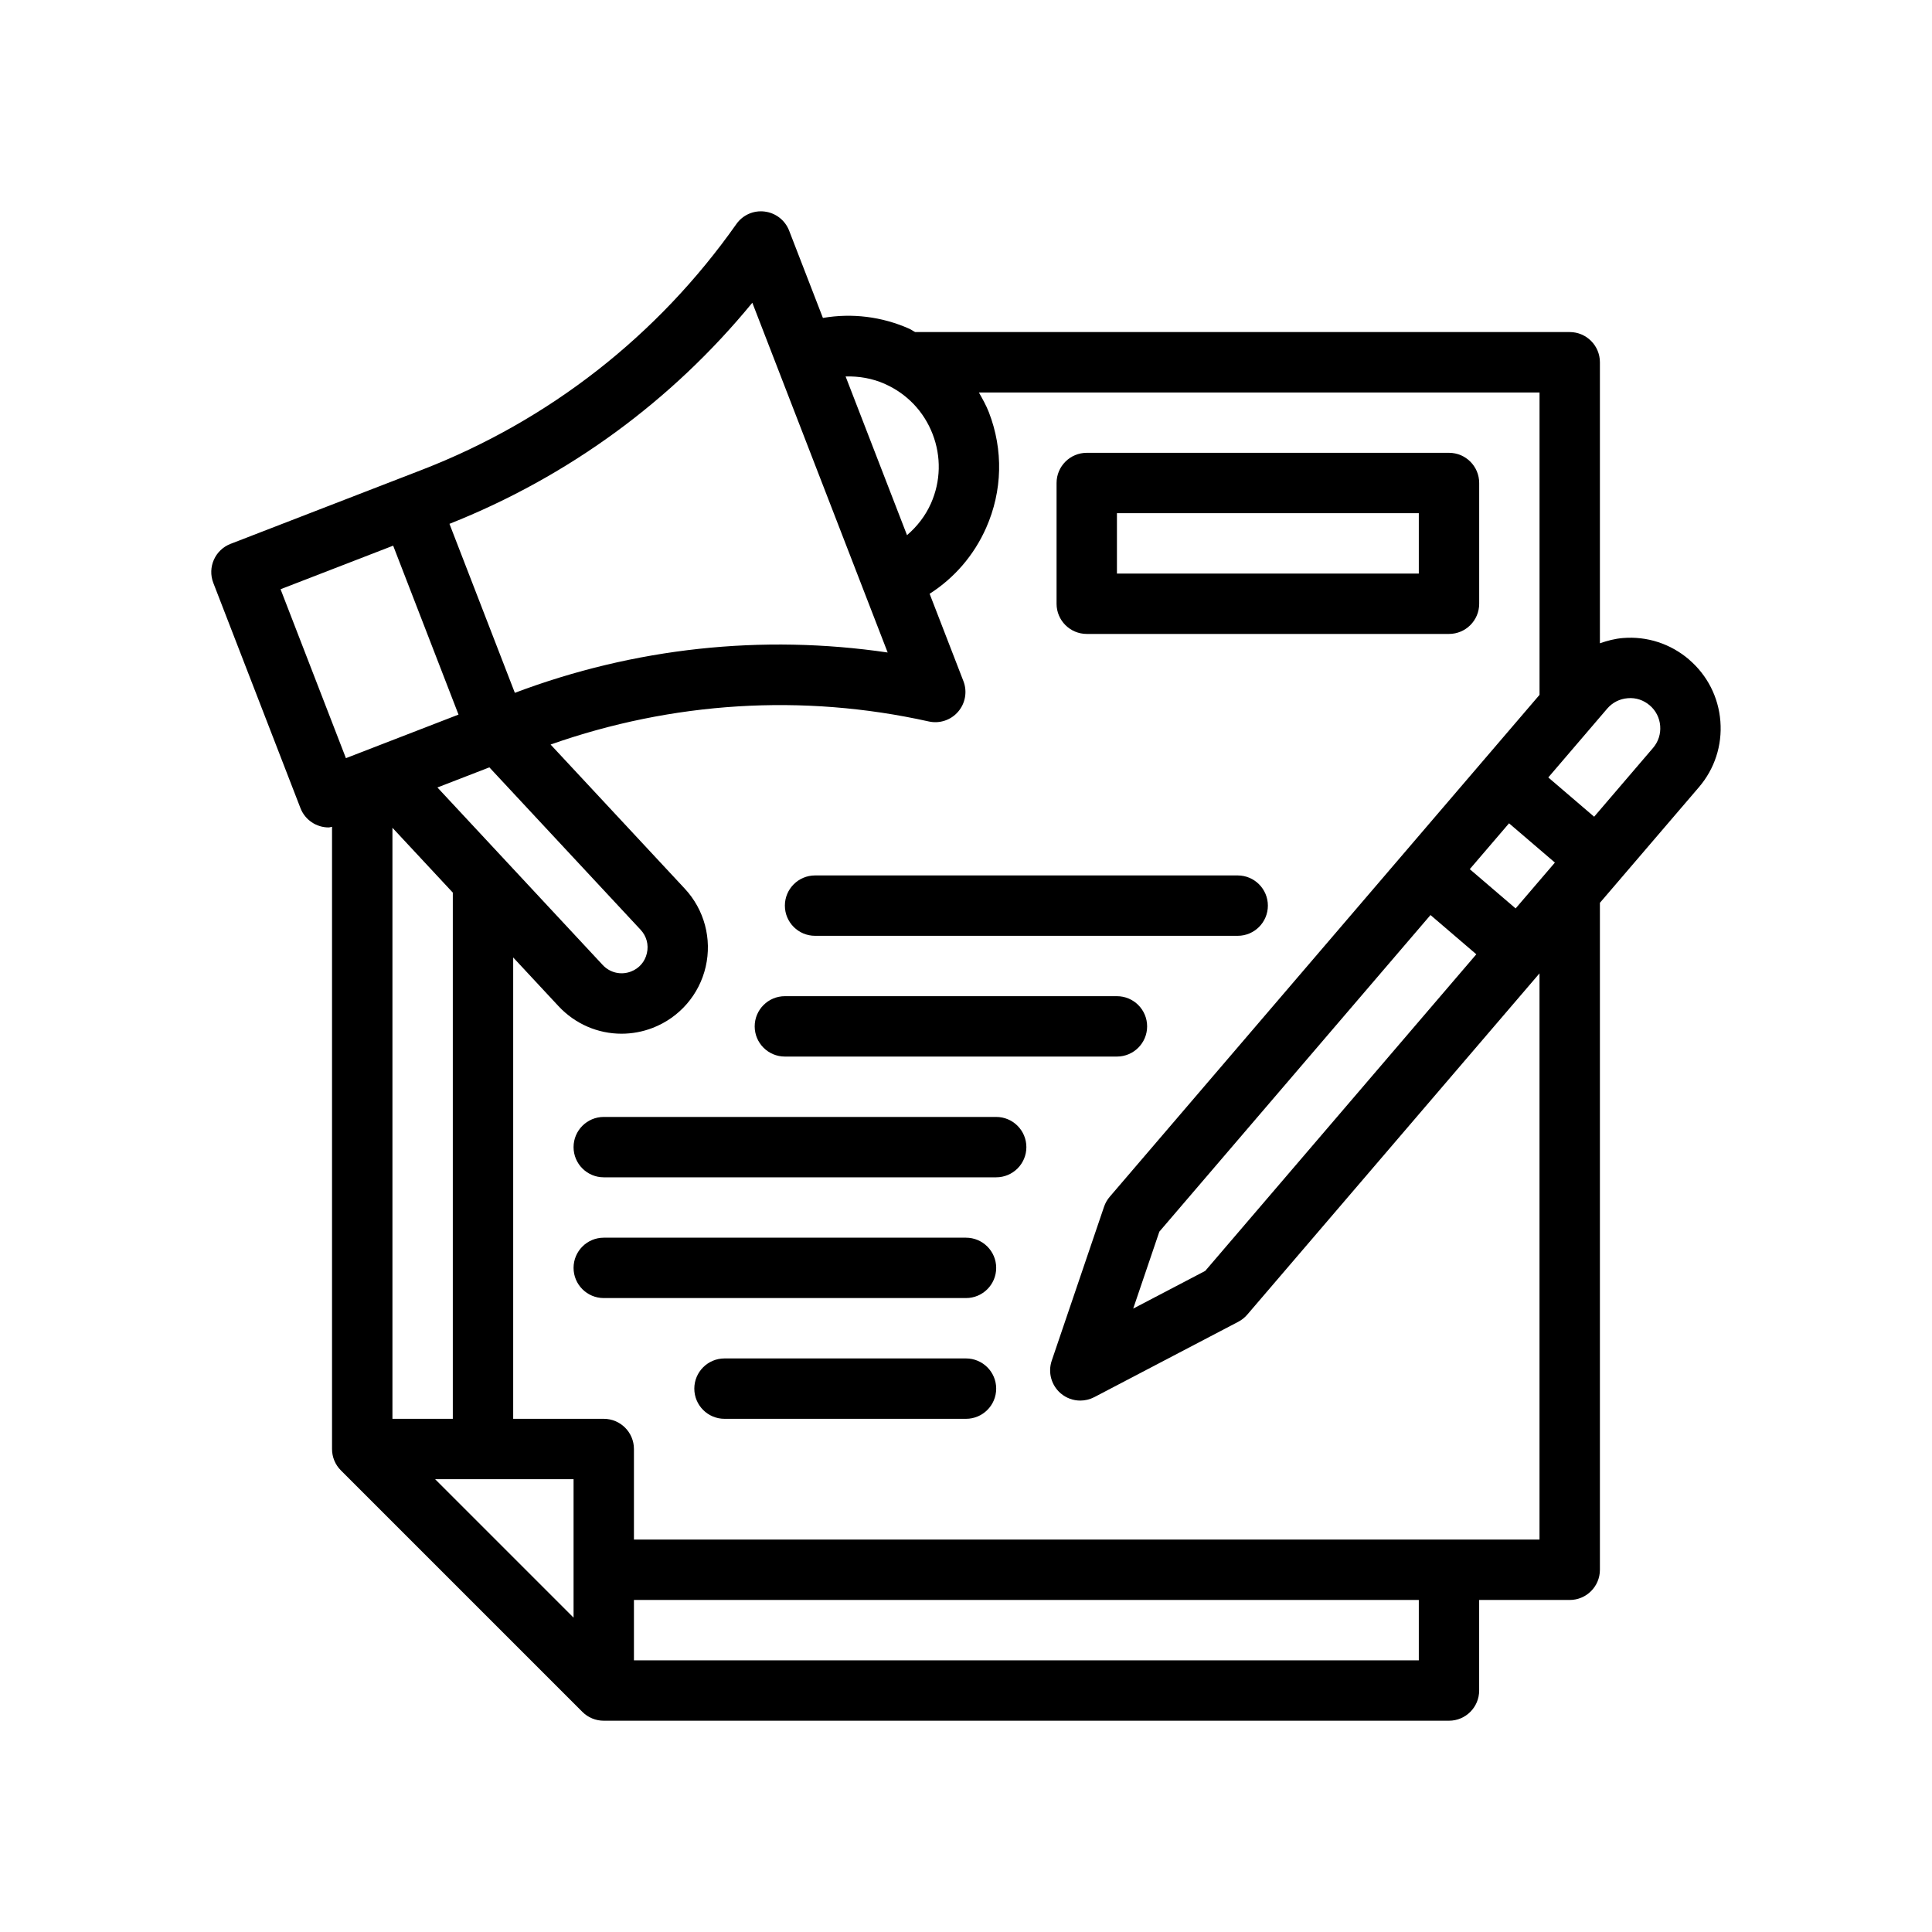 <?xml version="1.0" encoding="UTF-8"?>
<svg id="Outline" xmlns="http://www.w3.org/2000/svg" version="1.1" viewBox="0 0 64 64">
  <!-- Generator: Adobe Illustrator 29.0.0, SVG Export Plug-In . SVG Version: 2.1.0 Build 186)  -->
  <path d="M55.951,21.847c-.609-.521-1.389-.776-2.183-.712-.268.021-.522.088-.769.175v-9.31c0-.552-.448-1-1-1h-21.683c-.069-.034-.128-.081-.199-.112-.911-.403-1.898-.521-2.857-.356l-1.119-2.892c-.133-.344-.445-.587-.811-.632-.369-.046-.728.115-.939.417-2.603,3.695-6.206,6.51-10.421,8.141l-.736.285-5.596,2.165c-.515.199-.771.778-.572,1.293l2.887,7.461c.153.396.532.64.933.64.038,0,.075-.017.113-.021v20.612c0,.265.105.52.293.707l8,8c.188.188.442.293.707.293h28c.552,0,1-.448,1-1v-3h3c.552,0,1-.448,1-1v-22.094l3.279-3.829c.521-.608.774-1.384.712-2.183-.062-.799-.431-1.526-1.04-2.047ZM29.309,12.717c.733.324,1.296.914,1.585,1.662s.27,1.562-.054,2.295c-.184.415-.46.767-.794,1.054l-2.034-5.257c.441-.013.882.062,1.297.245ZM24.922,10.029l4.483,11.586c-4.161-.612-8.392-.157-12.35,1.336l-1.083-2.799-1.083-2.799c3.932-1.56,7.367-4.072,10.033-7.325ZM21.221,30.8c.197.212.273.495.208.776-.064.282-.256.503-.526.607-.328.127-.696.043-.937-.216l-5.476-5.881,1.721-.666,5.009,5.379ZM12.408,24.748l-.949.367-2.165-5.596,3.73-1.443,2.165,5.596-2.779,1.075c-.001 0-.001 0-.002.001ZM13,27.421l2,2.148v17.431h-2v-19.579ZM19,53.586l-4.586-4.586h4.586v4.586ZM47,55h-26v-2h26v2ZM51,51h-30v-3c0-.552-.448-1-1-1h-3v-15.283l1.502,1.614c.554.594,1.31.912,2.086.912.347,0,.698-.063,1.036-.194.885-.343,1.541-1.1,1.753-2.024.213-.925-.046-1.893-.693-2.587l-4.445-4.774c4.03-1.42,8.343-1.696,12.526-.765.36.081.735-.044.975-.324.24-.279.308-.669.174-1.013l-1.119-2.892c.82-.524,1.47-1.276,1.873-2.186.54-1.222.572-2.58.09-3.826-.09-.232-.211-.444-.331-.657h18.572v10.017l-14.239,16.628c-.083.097-.146.208-.187.329l-1.733,5.099c-.132.387-.014.815.296,1.082.185.158.417.24.65.24.158,0,.317-.038.464-.114l4.771-2.497c.112-.059.213-.139.296-.236l9.681-11.305v18.759ZM47.386,30.311l1.519,1.301-8.98,10.488-2.386,1.249.866-2.549,8.981-10.487ZM50.207,30.093l-1.519-1.301,1.301-1.519,1.519,1.301-1.301,1.519ZM54.759,24.776l-1.951,2.279-1.519-1.301,1.951-2.279c.173-.203.416-.326.682-.346.271-.024.525.064.728.237s.326.416.346.682c.021.266-.063.525-.237.728Z"/>
  <path d="M32,45h-8c-.552,0-1,.448-1,1s.448,1,1,1h8c.552,0,1-.448,1-1s-.448-1-1-1Z"/>
  <path d="M32,41h-12c-.552,0-1,.448-1,1s.448,1,1,1h12c.552,0,1-.448,1-1s-.448-1-1-1Z"/>
  <path d="M33,37h-13c-.552,0-1,.448-1,1s.448,1,1,1h13c.552,0,1-.448,1-1s-.448-1-1-1Z"/>
  <path d="M26,35h11c.552,0,1-.448,1-1s-.448-1-1-1h-11c-.552,0-1,.448-1,1s.448,1,1,1Z"/>
  <path d="M27,31h14c.552,0,1-.448,1-1s-.448-1-1-1h-14c-.552,0-1,.448-1,1s.448,1,1,1Z"/>
  <path d="M36,21h12c.552,0,1-.448,1-1v-4c0-.552-.448-1-1-1h-12c-.552,0-1,.448-1,1v4c0,.552.448,1,1,1ZM37,17h10v2h-10v-2Z"/>
</svg>